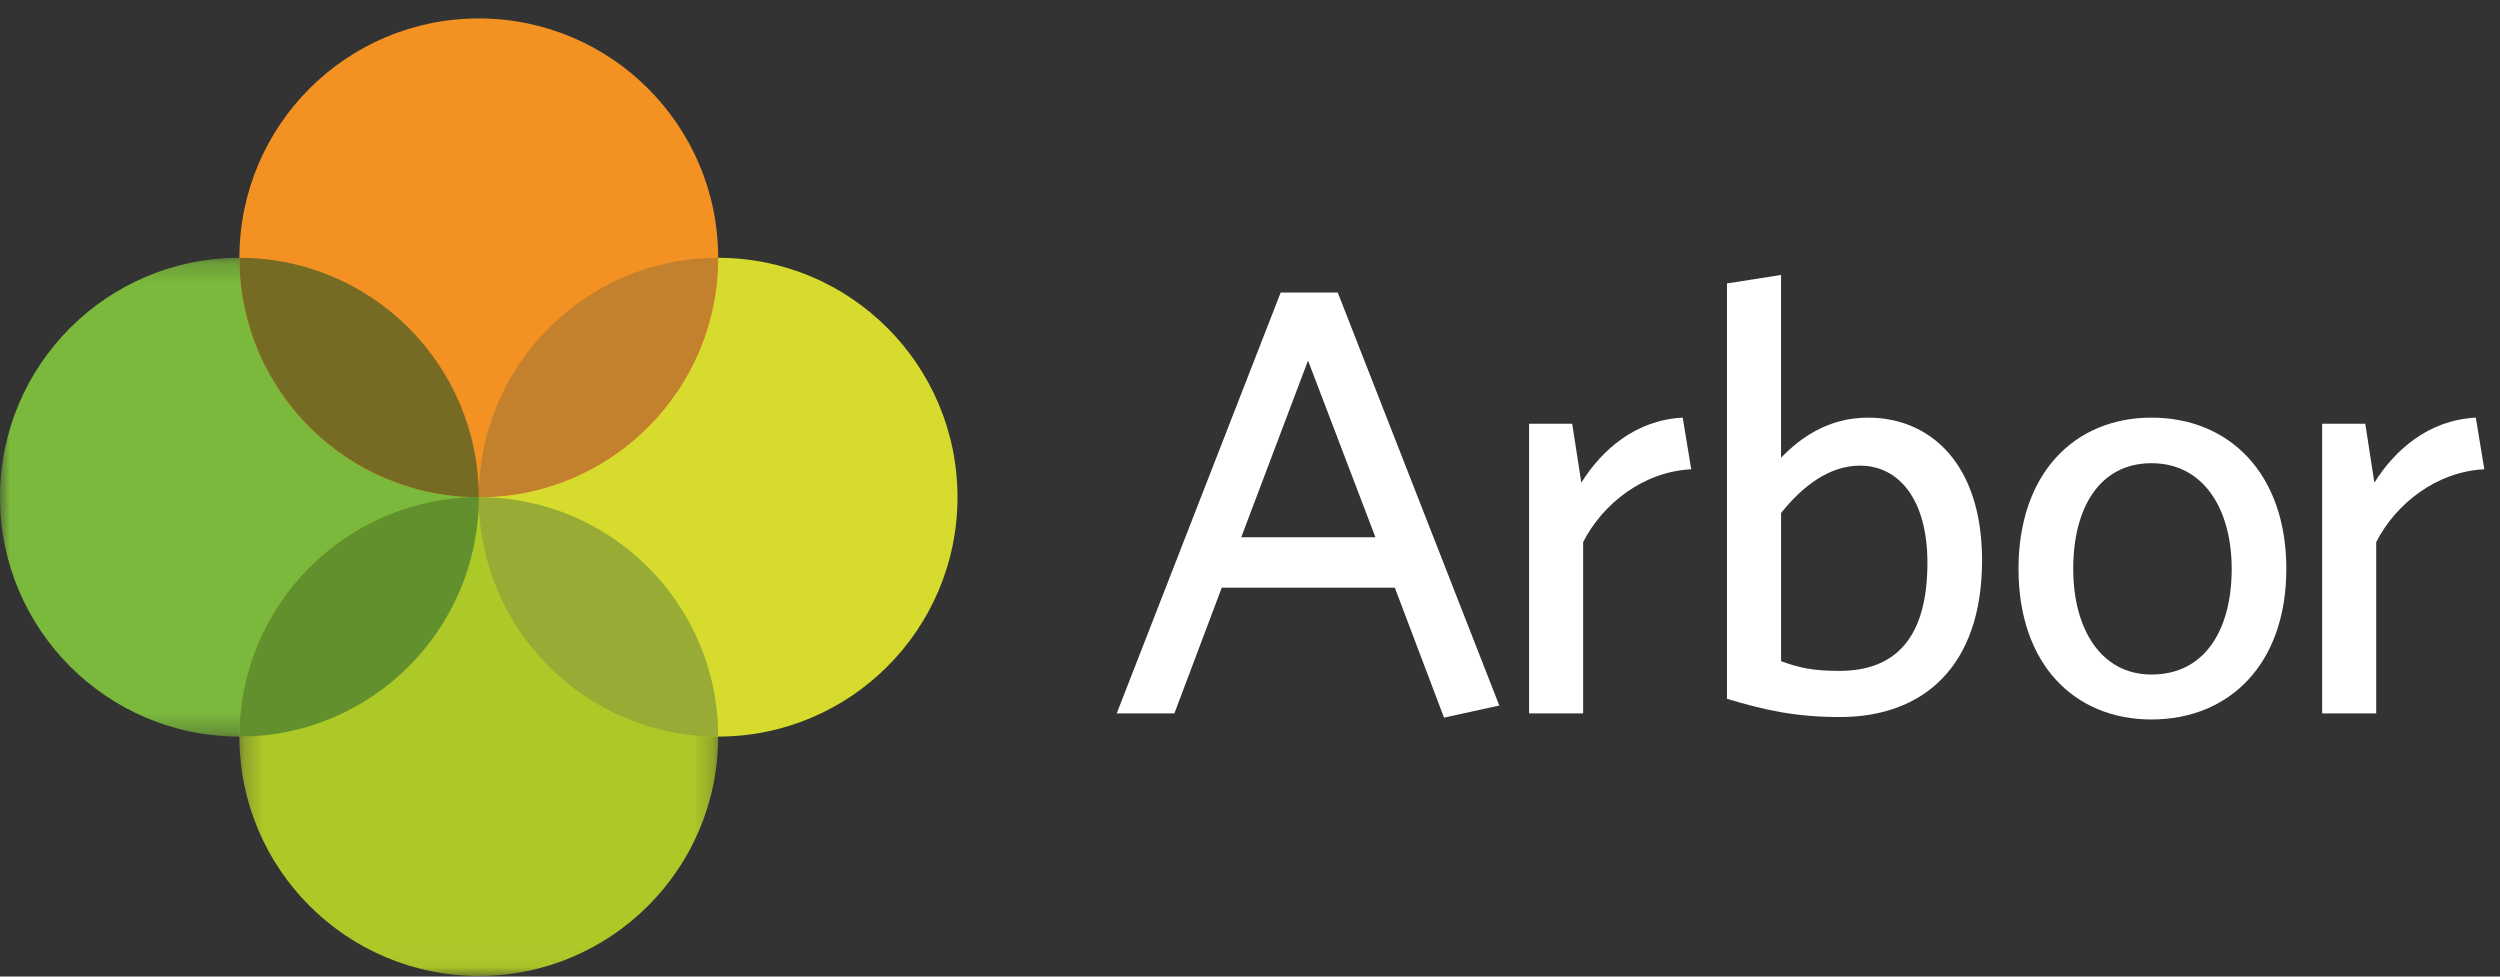 <?xml version="1.0" encoding="UTF-8"?> <svg xmlns="http://www.w3.org/2000/svg" width="128" height="50" viewBox="0 0 128 50" fill="none"><rect x="0" y="0" width="128" height="50" fill="#333333" stroke="none"/><path fill-rule="evenodd" clip-rule="evenodd" d="M49.024 25.457C49.024 32.226 43.537 37.713 36.768 37.713C29.999 37.713 24.512 32.226 24.512 25.457C24.512 18.688 29.999 13.2 36.768 13.2C43.537 13.2 49.024 18.688 49.024 25.457" fill="#D6DB2E"></path><mask id="mask0_2275_186717" style="mask-type:luminance" maskUnits="userSpaceOnUse" x="0" y="13" width="25" height="25"><path fill-rule="evenodd" clip-rule="evenodd" d="M0 13.2H24.512V37.713H0V13.2Z" fill="white"></path></mask><g mask="url(#mask0_2275_186717)"><path fill-rule="evenodd" clip-rule="evenodd" d="M24.512 25.457C24.512 32.226 19.025 37.713 12.256 37.713C5.487 37.713 0 32.226 0 25.457C0 18.688 5.487 13.2 12.256 13.2C19.025 13.2 24.512 18.688 24.512 25.457" fill="#7BB93C"></path></g><path fill-rule="evenodd" clip-rule="evenodd" d="M24.514 0.944C31.283 0.944 36.77 6.432 36.77 13.201C36.77 19.97 31.283 25.457 24.514 25.457C17.745 25.457 12.258 19.97 12.258 13.201C12.258 6.432 17.745 0.944 24.514 0.944" fill="#F39222"></path><mask id="mask1_2275_186717" style="mask-type:luminance" maskUnits="userSpaceOnUse" x="12" y="25" width="25" height="25"><path fill-rule="evenodd" clip-rule="evenodd" d="M12.258 25.457H36.77V49.969H12.258V25.457Z" fill="white"></path></mask><g mask="url(#mask1_2275_186717)"><path fill-rule="evenodd" clip-rule="evenodd" d="M24.514 25.457C31.283 25.457 36.77 30.944 36.77 37.713C36.77 44.482 31.283 49.969 24.514 49.969C17.745 49.969 12.258 44.482 12.258 37.713C12.258 30.944 17.745 25.457 24.514 25.457" fill="#ADC928"></path></g><path fill-rule="evenodd" clip-rule="evenodd" d="M24.512 25.457C31.28 25.457 36.768 19.969 36.768 13.2C29.999 13.2 24.512 18.688 24.512 25.457" fill="#C3812D"></path><path fill-rule="evenodd" clip-rule="evenodd" d="M24.514 25.457C24.514 18.688 19.026 13.2 12.258 13.2C12.258 19.969 17.745 25.457 24.514 25.457" fill="#756B22"></path><path fill-rule="evenodd" clip-rule="evenodd" d="M24.512 25.457C24.512 32.226 29.999 37.713 36.768 37.713C36.768 30.944 31.28 25.457 24.512 25.457" fill="#97AB35"></path><path fill-rule="evenodd" clip-rule="evenodd" d="M24.514 25.457C17.745 25.457 12.258 30.944 12.258 37.713C19.026 37.713 24.514 32.226 24.514 25.457" fill="#62902C"></path><path fill-rule="evenodd" clip-rule="evenodd" d="M73.934 36.743L71.415 30.089H62.554L60.129 36.526H57.176L65.571 14.978H68.493L76.764 36.122L73.934 36.743ZM66.971 18.46L63.551 27.508H70.422L66.971 18.46V18.46Z" fill="white"></path><path fill-rule="evenodd" clip-rule="evenodd" d="M81.056 27.757V36.525H78.289V21.694H80.496L80.964 24.71C82.021 23.031 83.731 21.508 86.155 21.383L86.591 24.026C84.134 24.15 82.051 25.798 81.056 27.757" fill="white"></path><path fill-rule="evenodd" clip-rule="evenodd" d="M94.205 36.712C91.967 36.712 90.381 36.37 88.422 35.779V14.512L91.189 14.077V23.435C92.184 22.409 93.615 21.383 95.636 21.383C98.838 21.383 101.481 23.746 101.481 28.691C101.481 34.101 98.497 36.712 94.205 36.712M95.233 23.84C93.678 23.84 92.31 24.866 91.191 26.265V33.852C92.124 34.193 92.808 34.349 94.176 34.349C97.068 34.349 98.684 32.639 98.684 28.814C98.684 25.581 97.223 23.84 95.233 23.84" fill="white"></path><path fill-rule="evenodd" clip-rule="evenodd" d="M110.157 36.837C106.209 36.837 103.348 34.008 103.348 29.126C103.348 24.244 106.209 21.383 110.157 21.383C114.137 21.383 117.06 24.244 117.06 29.126C117.06 34.008 114.137 36.837 110.157 36.837M110.159 23.716C107.485 23.716 106.149 26.016 106.149 29.126C106.149 32.173 107.547 34.536 110.159 34.536C112.895 34.536 114.263 32.235 114.263 29.126C114.263 26.078 112.833 23.716 110.159 23.716" fill="white"></path><path fill-rule="evenodd" clip-rule="evenodd" d="M121.662 27.757V36.525H118.895V21.694H121.102L121.568 24.71C122.625 23.031 124.335 21.508 126.761 21.383L127.197 24.026C124.74 24.15 122.657 25.798 121.662 27.757" fill="white"></path></svg> 